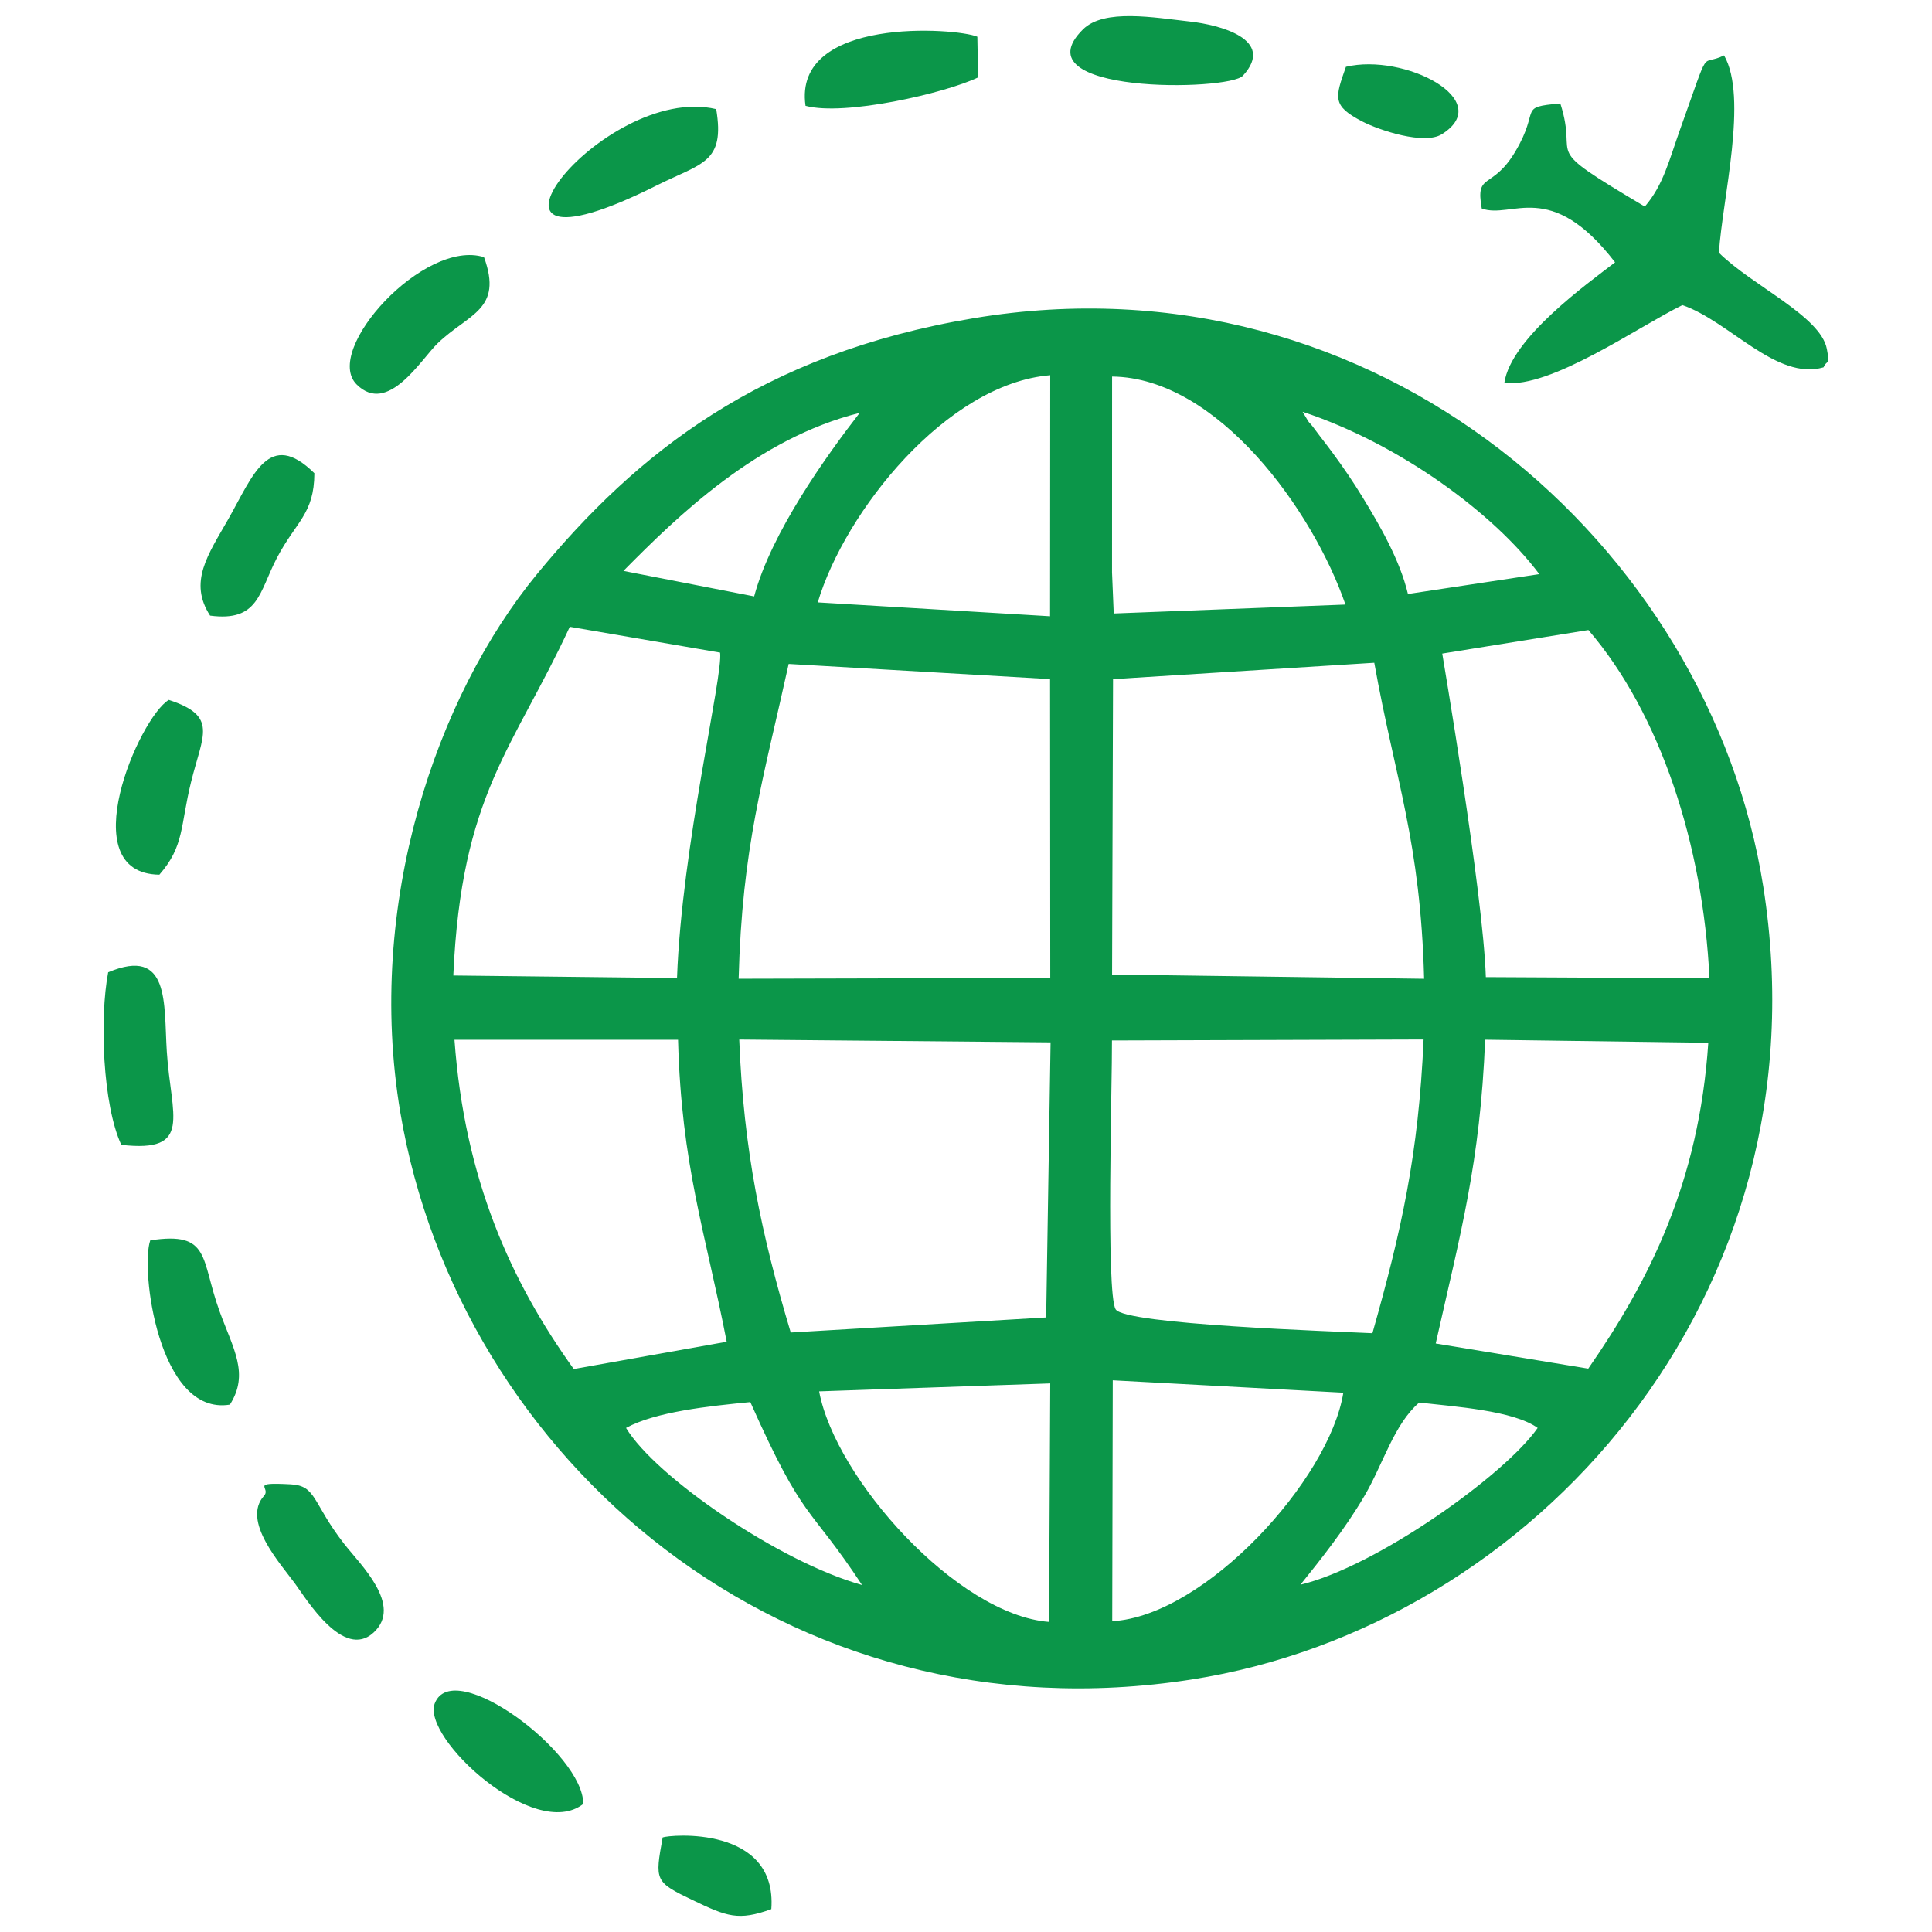 <?xml version="1.0" encoding="UTF-8"?>
<!DOCTYPE svg PUBLIC "-//W3C//DTD SVG 1.1//EN" "http://www.w3.org/Graphics/SVG/1.1/DTD/svg11.dtd">
<!-- Creator: CorelDRAW -->
<svg xmlns="http://www.w3.org/2000/svg" xml:space="preserve" width="60mm" height="60mm" version="1.1" style="shape-rendering:geometricPrecision; text-rendering:geometricPrecision; image-rendering:optimizeQuality; fill-rule:evenodd; clip-rule:evenodd"
viewBox="0 0 5812.71 5812.71"
 xmlns:xlink="http://www.w3.org/1999/xlink"
 xmlns:xodm="http://www.corel.com/coreldraw/odm/2003">
 <defs>
  <style type="text/css">
   <![CDATA[
    .fil0 {fill:none}
    .fil1 {fill:#0B9649}
   ]]>
  </style>
 </defs>
 <g id="Layer_x0020_1">
  <g id="_2981153652288">
   <rect class="fil0" x="-0.01" y="-0.01" width="5812.71" height="5812.71"/>
   <path class="fil1" d="M2930.06 957.27c-641.51,107.05 -1016.08,407.4 -1314.21,769.74 -302.92,368.17 -516.72,993.05 -411.49,1619.6 174.99,1041.45 1158.27,1897.12 2381.05,1706.38 1025.69,-160.05 1914.49,-1147.53 1719.69,-2385.34 -161.22,-1024.07 -1159.97,-1913.04 -2375.05,-1710.37zm-707.74 1987.39l937.55 -2.31 -0.58 -899.17 -786.46 -45.63c-76.52,347.65 -140.12,550.15 -150.51,947.1zm1126.42 -901.38l-2.89 888.71 938.82 12.8c-10.85,-414.23 -87.05,-599.36 -149.92,-950.78l-786.01 49.27zm780.42 1967.87c87.14,-307.83 138.61,-537.19 153.95,-883.67l-937.59 2.92c0.88,121.83 -18.45,760.45 11.11,808.88 28,45.96 660.31,66.32 772.53,71.87zm-1750.13 -2.11l768.54 -45.31 13.25 -827.64 -936.71 -8.45c13.16,334.17 66.67,586.75 154.92,881.4zm1960.23 -2042.67c-0.62,-1.36 122.9,718.59 131.12,973.38l672.85 3.41c-19.22,-401.01 -148.03,-796.43 -364.24,-1047.62l-439.72 70.83zm-2975.37 968.57l673.04 7.66c14.23,-396.91 139.08,-909.84 129.59,-979.12l-452.2 -77.69c-170.45,368.01 -326.35,503.19 -350.44,1049.15zm362.33 1184l460.15 -82.1c-64.79,-333.04 -136.21,-529.33 -146.34,-908.55l-672.66 0.1c30.5,418.48 168.68,725.92 358.85,990.55zm2593.37 -76.82l458.91 75.64c182.65,-262.94 333.1,-559.7 361.16,-980.49l-671.4 -9.16c-14.97,370.68 -74.02,581.43 -148.68,914zm629.1 -3420.65c-326.04,-193.81 -196,-129.43 -254.24,-310.3 -130.34,11.98 -57.91,14.55 -135.37,144.76 -70.16,117.93 -120.98,59.92 -100.98,171.39 91.01,33.19 205.36,-92.02 401.14,161.9 -82.3,63.49 -313.51,228 -333.16,362.68 139.2,17.24 402.86,-168.99 535.73,-233.97 141.8,48.78 283.05,228.35 424.62,187.24 13.02,-27.96 19.98,-0.48 9.97,-55.09 -18.21,-99.02 -224.39,-190.12 -324.78,-289.71 10.39,-161.78 88.33,-467.24 15.49,-593.77 -75.23,36.99 -37.58,-41.44 -131.41,220.27 -34.04,94.93 -50.67,169.08 -107.02,234.59zm-1602.38 4256.13c279.41,-15.43 653.69,-426.31 695.33,-687.47l-693.74 -37.29 -1.59 724.76zm-0.59 -3155.51l5.11 123.65 697.18 -26.85c-97.18,-282.4 -384.32,-682.73 -702.12,-685.98l-0.16 589.19zm-885.39 90.23l698.97 41.76 0.48 -725.21c-311.69,25.6 -617.74,409.91 -699.45,683.45zm4.19 2373.78c48.65,262.26 414.87,672.24 691.75,693.64l3.55 -717.55 -695.3 23.91zm-580.97 110.03c88.76,147.16 461.29,403.15 710.14,472.59 -162.23,-246.22 -172.34,-182.72 -336.19,-550.31 -124.88,12.14 -285.09,29.03 -373.95,77.72zm2029.05 471.68c228.28,-54.37 615.53,-330.34 713.68,-471.68 -72.91,-52.32 -249.11,-64.05 -356.45,-76.29 -75.88,65.41 -108.25,184.45 -164.08,279.86 -59.53,101.86 -135.08,195.62 -193.15,268.11zm-2036.92 -3050.17l393.32 76.68c51.32,-192.62 219.36,-425.46 317.54,-552.16 -308.29,77.07 -546.51,309.19 -710.86,475.48zm2360.37 69.44l395.13 -59.76c-136.57,-182.92 -420.59,-392.15 -712.09,-488.4 30.86,52.12 9.71,15.88 39.24,56.08 20.01,27.18 27.5,35.41 50.43,66.58 34.4,46.76 61.84,87.1 90.91,134.55 52.09,85.16 112.15,188.99 136.38,290.95zm-3910.59 1138.14c-26.44,139.04 -16.3,398.44 39.46,519.2 216.86,24.45 149.34,-85.39 136.93,-280.88 -9.22,-145.08 9.98,-316.7 -176.39,-238.32zm1130.77 -2151.53c-180.22,-56.78 -486.46,280.48 -383.02,383.17 94.09,93.34 192.69,-75.02 244.05,-124.42 92.31,-88.87 197.08,-99.68 138.97,-258.75zm-662.01 3726.89c-67.84,75.45 49.53,203.74 93.8,264.34 33.88,46.4 145.61,230.3 236.09,146.8 88.98,-82.17 -39.92,-204.32 -88.58,-266.77 -96.46,-123.94 -82.78,-174.89 -160.44,-179.16 -127.38,-6.92 -57.88,9.26 -80.87,34.79zm1360.65 -4172.3c-343.95,-82.05 -839.66,560.47 -179.7,229.88 135.82,-68.02 206.86,-67.11 179.7,-229.88zm268.66 -10.01c117.12,31.63 418.71,-37.48 519.3,-85.39l-2.31 -122.41c-62.13,-26.89 -555.8,-62.23 -516.99,207.79zm834.92 -230.05c-197.86,195.98 438.04,186.43 481.07,139.5 100.81,-109.9 -72.36,-153.26 -158.43,-162.84 -109.19,-12.15 -259.25,-39.5 -322.64,23.35zm-2626.33 1763.91c146.38,19.48 147.42,-70.93 200.62,-172.88 57.91,-110.89 112.57,-132.19 113.13,-255.58 -136.8,-134.59 -184.41,6.89 -259.04,138.2 -60.7,106.79 -120.47,188.89 -54.7,290.26zm-152.61 779.48c75.57,-86.29 62.75,-146.8 95.39,-278.98 35.34,-142.97 82.01,-198.32 -67.07,-246.9 -88.99,53.1 -292.92,522.42 -28.32,525.89zm212.21 1594.43c59.14,-93.15 9.94,-167.75 -31.18,-280.97 -57.53,-158.43 -25.86,-241.05 -208.41,-213.32 -30.37,84.99 24.16,529.56 239.59,494.28zm1063.02 1201.51c2.6,-151.41 -391.56,-447.29 -446.77,-302.31 -39.26,103.06 300.07,416.7 446.77,302.31zm239.04 100.65c-23.61,130.12 -24.59,133.72 91.16,189.06 101.79,48.72 136.18,62.85 235.73,26.7 18.57,-253.23 -306.47,-224.03 -326.9,-215.76zm2055.69 -5327.26c-32.93,93.5 -42.22,116.98 49.04,164.4 51.84,26.85 186.69,71.32 239.27,38.55 164.57,-102.63 -113.48,-245.02 -288.31,-202.95z"/>
  </g>
 </g>
</svg>
